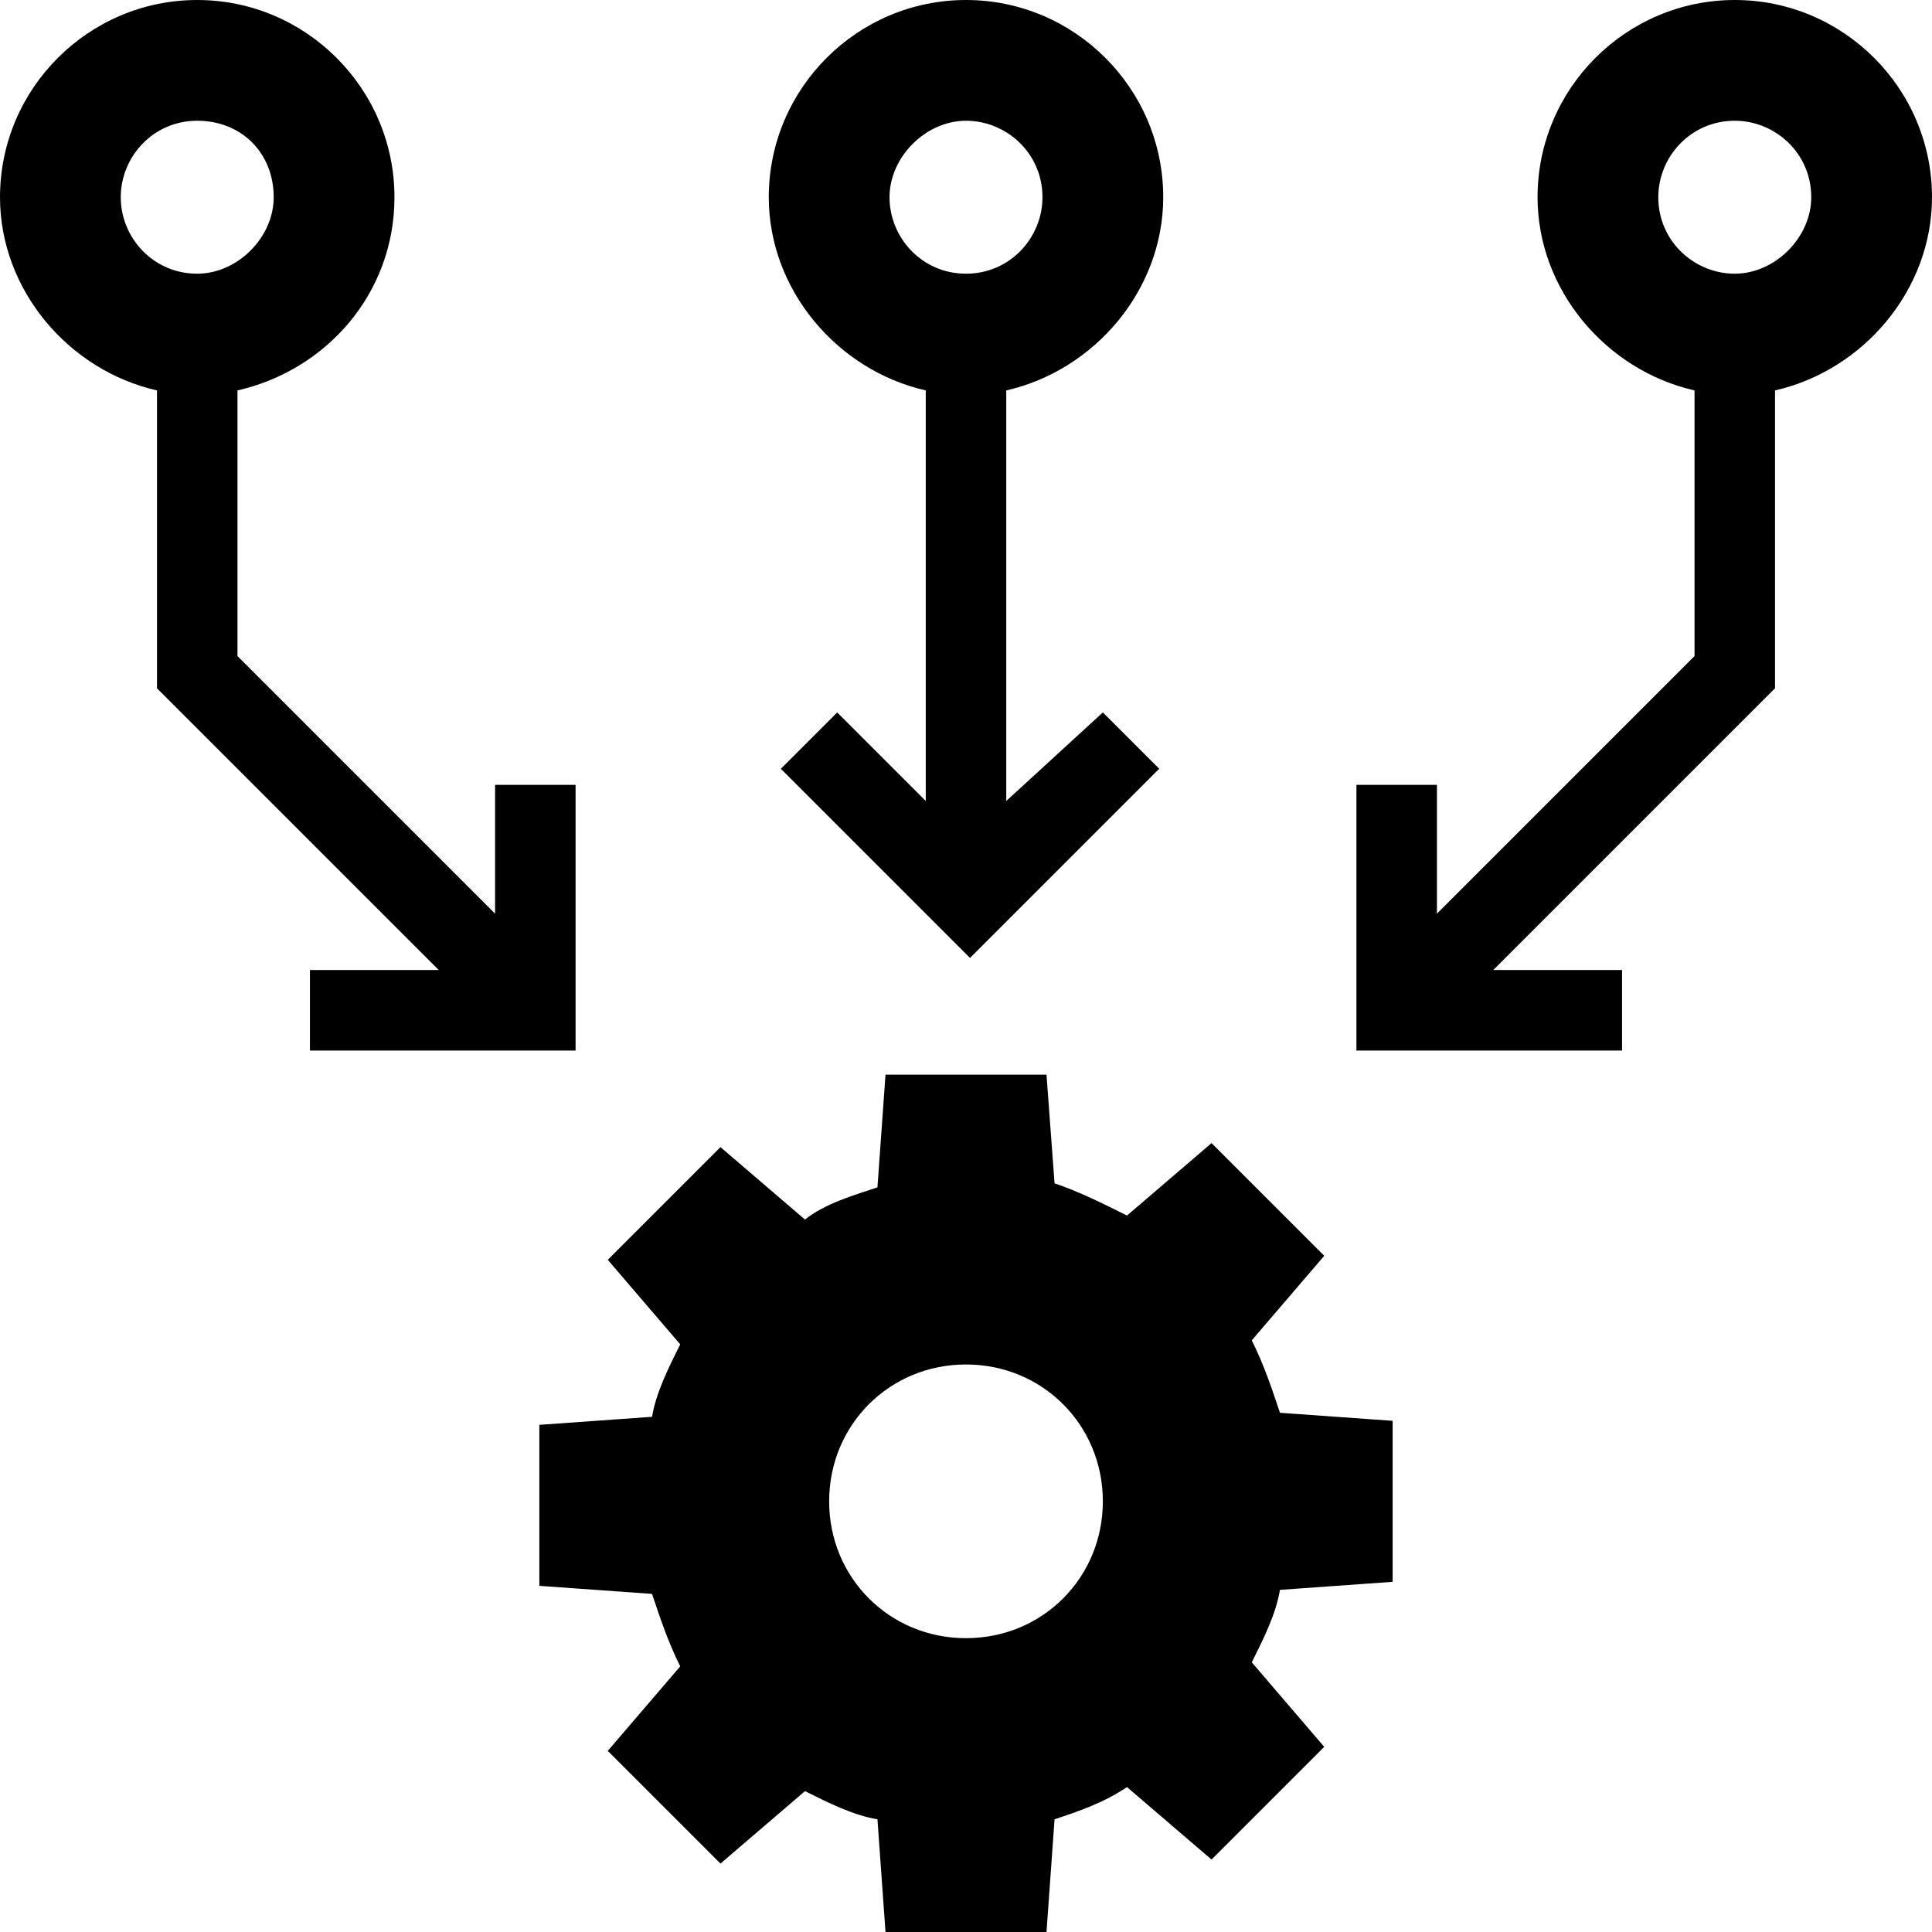 <svg id="Layer_1" height="512" viewBox="0 0 48 48" width="512" xmlns="http://www.w3.org/2000/svg"><g><g><path d="m34.6 39.3v-4l-2.8-.2c-.2-.6-.4-1.2-.7-1.8l1.8-2.1-2.8-2.8-2.1 1.8c-.6-.3-1.2-.6-1.8-.8l-.2-2.7h-4l-.2 2.8c-.6.2-1.3.4-1.8.8l-2.1-1.8-2.8 2.8 1.8 2.1c-.3.6-.6 1.2-.7 1.8l-2.8.2v4l2.8.2c.2.6.4 1.2.7 1.8l-1.8 2.1 2.8 2.8 2.1-1.8c.6.3 1.2.6 1.8.7l.2 2.8h4l.2-2.8c.6-.2 1.2-.4 1.8-.8l2.1 1.8 2.8-2.8-1.8-2.1c.3-.6.6-1.2.7-1.8zm-10.6 1.4c-1.9 0-3.4-1.5-3.4-3.4s1.5-3.4 3.4-3.4 3.4 1.5 3.4 3.4-1.5 3.4-3.4 3.4z"/></g><g><path d="m12.3 22.7-6.4-6.4v-6.6c2.2-.5 3.9-2.4 3.9-4.8 0-2.7-2.2-4.9-4.9-4.9s-4.9 2.2-4.9 4.9c0 2.3 1.7 4.3 3.9 4.8v7.4l7 7h-3.2v2h6.6v-6.6h-2zm-9.3-17.8c0-1 .8-1.9 1.9-1.9s1.9.8 1.9 1.9c0 1-.9 1.9-1.9 1.9-1.1 0-1.9-.9-1.9-1.9z"/><path d="m48 4.9c0-2.7-2.2-4.9-4.9-4.9s-4.9 2.2-4.9 4.9c0 2.3 1.7 4.3 3.9 4.8v6.6l-6.4 6.4v-3.2h-2v6.6h6.6v-2h-3.2l7-7v-7.4c2.2-.5 3.9-2.5 3.9-4.8zm-4.9 1.9c-1 0-1.9-.8-1.9-1.9 0-1 .8-1.9 1.9-1.9 1 0 1.9.8 1.9 1.9 0 1-.9 1.9-1.9 1.9z"/><path d="m28.9 4.9c0-2.7-2.2-4.9-4.9-4.9s-4.9 2.2-4.9 4.9c0 2.3 1.7 4.3 3.9 4.8v10.2l-2.2-2.2-1.4 1.4 4.7 4.7 4.7-4.7-1.4-1.4-2.4 2.2v-10.2c2.2-.5 3.9-2.5 3.9-4.8zm-6.8 0c0-1 .9-1.9 1.9-1.9s1.9.8 1.9 1.9c0 1-.8 1.9-1.9 1.9s-1.9-.9-1.9-1.9z"/></g></g></svg>
